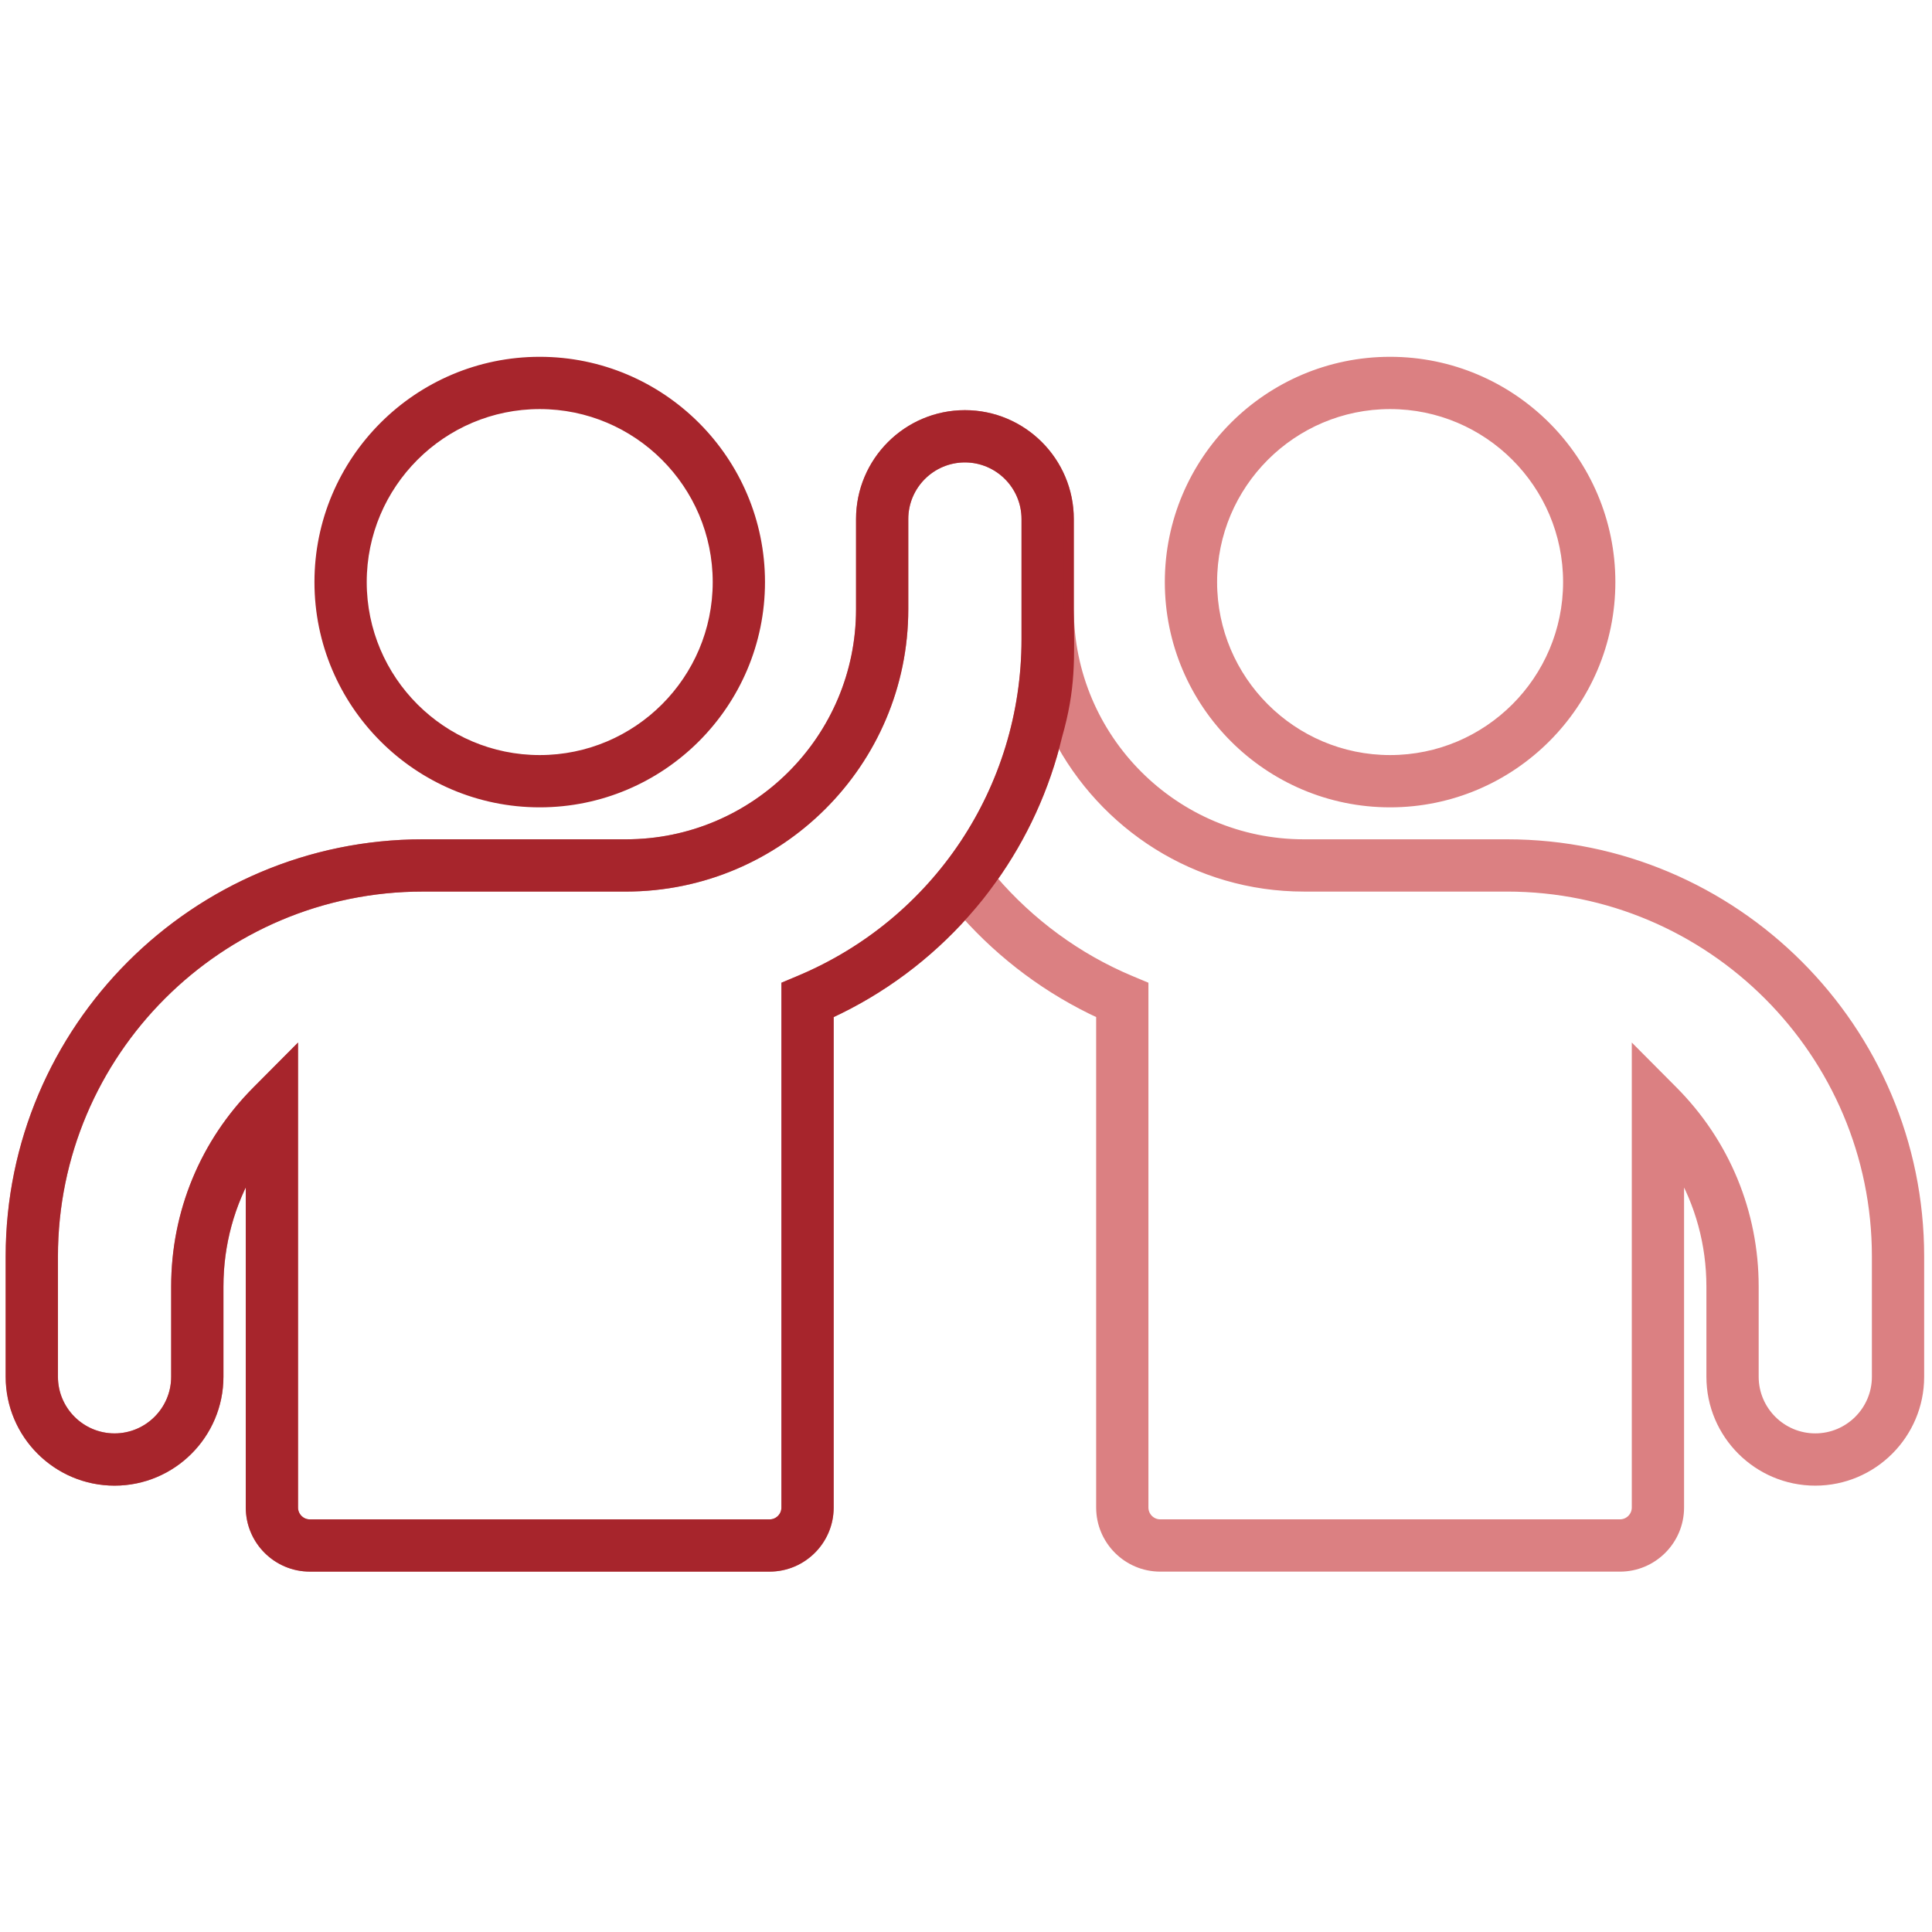 <svg width="500" height="500" viewBox="0 0 500 500" fill="none" xmlns="http://www.w3.org/2000/svg">
<g clip-path="url(#clip0_351_1019)">
<path d="M139.679 207.664C171.122 207.664 196.703 182.083 196.703 150.64C196.703 119.198 171.122 93.617 139.679 93.617C108.237 93.617 82.656 119.198 82.656 150.64C82.656 182.083 108.237 207.664 139.679 207.664ZM139.679 104.594C165.068 104.594 185.726 125.252 185.726 150.64C185.726 176.029 165.068 196.687 139.679 196.687C114.291 196.687 93.633 176.029 93.633 150.64C93.633 125.252 114.291 104.594 139.679 104.594Z" fill="#A7252C" stroke="#A7252C" stroke-width="2.551"/>
<path d="M390.016 218.488H337.444C303.916 218.488 276.634 191.212 276.634 157.678V134.326C276.634 119.491 264.565 107.422 249.73 107.422C234.895 107.422 222.827 119.491 222.827 134.326V157.678C222.827 191.206 195.55 218.488 162.016 218.488H109.444C50.61 218.488 2.752 266.346 2.752 325.17V356.305C2.752 371.14 14.821 383.208 29.655 383.208C44.49 383.208 56.559 371.14 56.559 356.305V332.952C56.559 321.97 59.457 311.427 64.89 302.196V390.14C64.89 398.586 71.762 405.458 80.208 405.458H199.172C207.618 405.458 214.49 398.586 214.49 390.14V262.411C228.205 256.111 240.098 247.126 249.741 236.276C259.56 247.313 271.573 256.248 284.959 262.406V390.145C284.959 398.592 291.831 405.463 300.277 405.463H419.241C427.688 405.463 434.559 398.592 434.559 390.145V302.196C439.987 311.432 442.89 321.975 442.89 332.952V356.305C442.89 371.14 454.959 383.208 469.794 383.208C484.628 383.208 496.697 371.14 496.697 356.305V325.17C496.697 266.346 448.839 218.488 390.016 218.488ZM206.883 253.762L203.513 255.178V390.151C203.513 392.549 201.565 394.492 199.172 394.492H80.208C77.815 394.492 75.867 392.549 75.867 390.151V272.899L66.487 282.328C53.008 295.879 45.583 313.858 45.583 332.958V356.31C45.583 365.097 38.437 372.237 29.655 372.237C20.874 372.237 13.729 365.091 13.729 356.305V325.17C13.729 272.394 56.663 229.46 109.439 229.46H162.011C201.592 229.46 233.798 197.254 233.798 157.673V134.326C233.798 125.539 240.943 118.399 249.725 118.399C258.506 118.399 265.652 125.544 265.652 134.326V157.678V165.461C265.652 204.153 242.584 238.812 206.883 253.762ZM485.721 356.305C485.721 365.091 478.575 372.232 469.794 372.232C461.012 372.232 453.867 365.086 453.867 356.305V332.952C453.867 313.853 446.441 295.868 432.962 282.323L423.582 272.894V390.14C423.582 392.538 421.639 394.481 419.241 394.481H300.277C297.879 394.481 295.936 392.538 295.936 390.14V255.178L292.566 253.767C278.758 247.982 266.464 238.938 256.717 227.528C264.642 216.452 270.421 203.884 273.643 190.432C285.574 213.571 309.668 229.465 337.444 229.465H390.016C442.786 229.465 485.721 272.394 485.721 325.17V356.305Z" fill="#DB8082" stroke="#DB8082" stroke-width="2.551"/>
<path fill-rule="evenodd" clip-rule="evenodd" d="M276.62 157.678V134.326C276.62 119.491 264.551 107.422 249.716 107.422C234.882 107.422 222.813 119.491 222.813 134.326V157.678C222.813 191.206 195.536 218.488 162.003 218.488H109.43C50.596 218.488 2.738 266.346 2.738 325.17V356.305C2.738 371.14 14.807 383.208 29.642 383.208C44.477 383.208 56.545 371.14 56.545 356.305V332.952C56.545 321.97 59.443 311.427 64.877 302.196V390.14C64.877 398.586 71.748 405.458 80.194 405.458H199.158C207.605 405.458 214.476 398.586 214.476 390.14V262.411C228.191 256.111 240.084 247.126 249.727 236.276C252.612 232.994 254.154 231.077 256.703 227.528C264.628 216.452 270.407 203.884 273.629 190.432C277.138 178.095 276.785 170.728 276.62 157.678ZM203.5 255.178L206.869 253.762C242.571 238.812 265.638 204.153 265.638 165.461V157.678V134.326C265.638 125.544 258.492 118.399 249.711 118.399C240.93 118.399 233.784 125.539 233.784 134.326V157.673C233.784 197.254 201.579 229.46 161.997 229.46H109.425C56.65 229.46 13.715 272.394 13.715 325.17V356.305C13.715 365.091 20.861 372.237 29.642 372.237C38.423 372.237 45.569 365.097 45.569 356.31V332.958C45.569 313.858 52.995 295.879 66.474 282.328L75.853 272.899V390.151C75.853 392.549 77.802 394.492 80.194 394.492H199.158C201.551 394.492 203.5 392.549 203.5 390.151V255.178Z" fill="#A7252C" stroke="#A7252C" stroke-width="2.551"/>
<path d="M359.756 207.664C391.198 207.664 416.779 182.083 416.779 150.64C416.779 119.198 391.198 93.617 359.756 93.617C328.313 93.617 302.732 119.198 302.732 150.64C302.732 182.083 328.313 207.664 359.756 207.664ZM359.756 104.594C385.144 104.594 405.802 125.252 405.802 150.64C405.802 176.029 385.144 196.687 359.756 196.687C334.367 196.687 313.709 176.029 313.709 150.64C313.709 125.252 334.367 104.594 359.756 104.594Z" fill="#DB8082" stroke="#DB8082" stroke-width="2.551"/>
</g>
<defs>
<clipPath id="clip0_351_1019">
<rect width="500" height="500" fill="white"/>
</clipPath>
</defs>
</svg>
